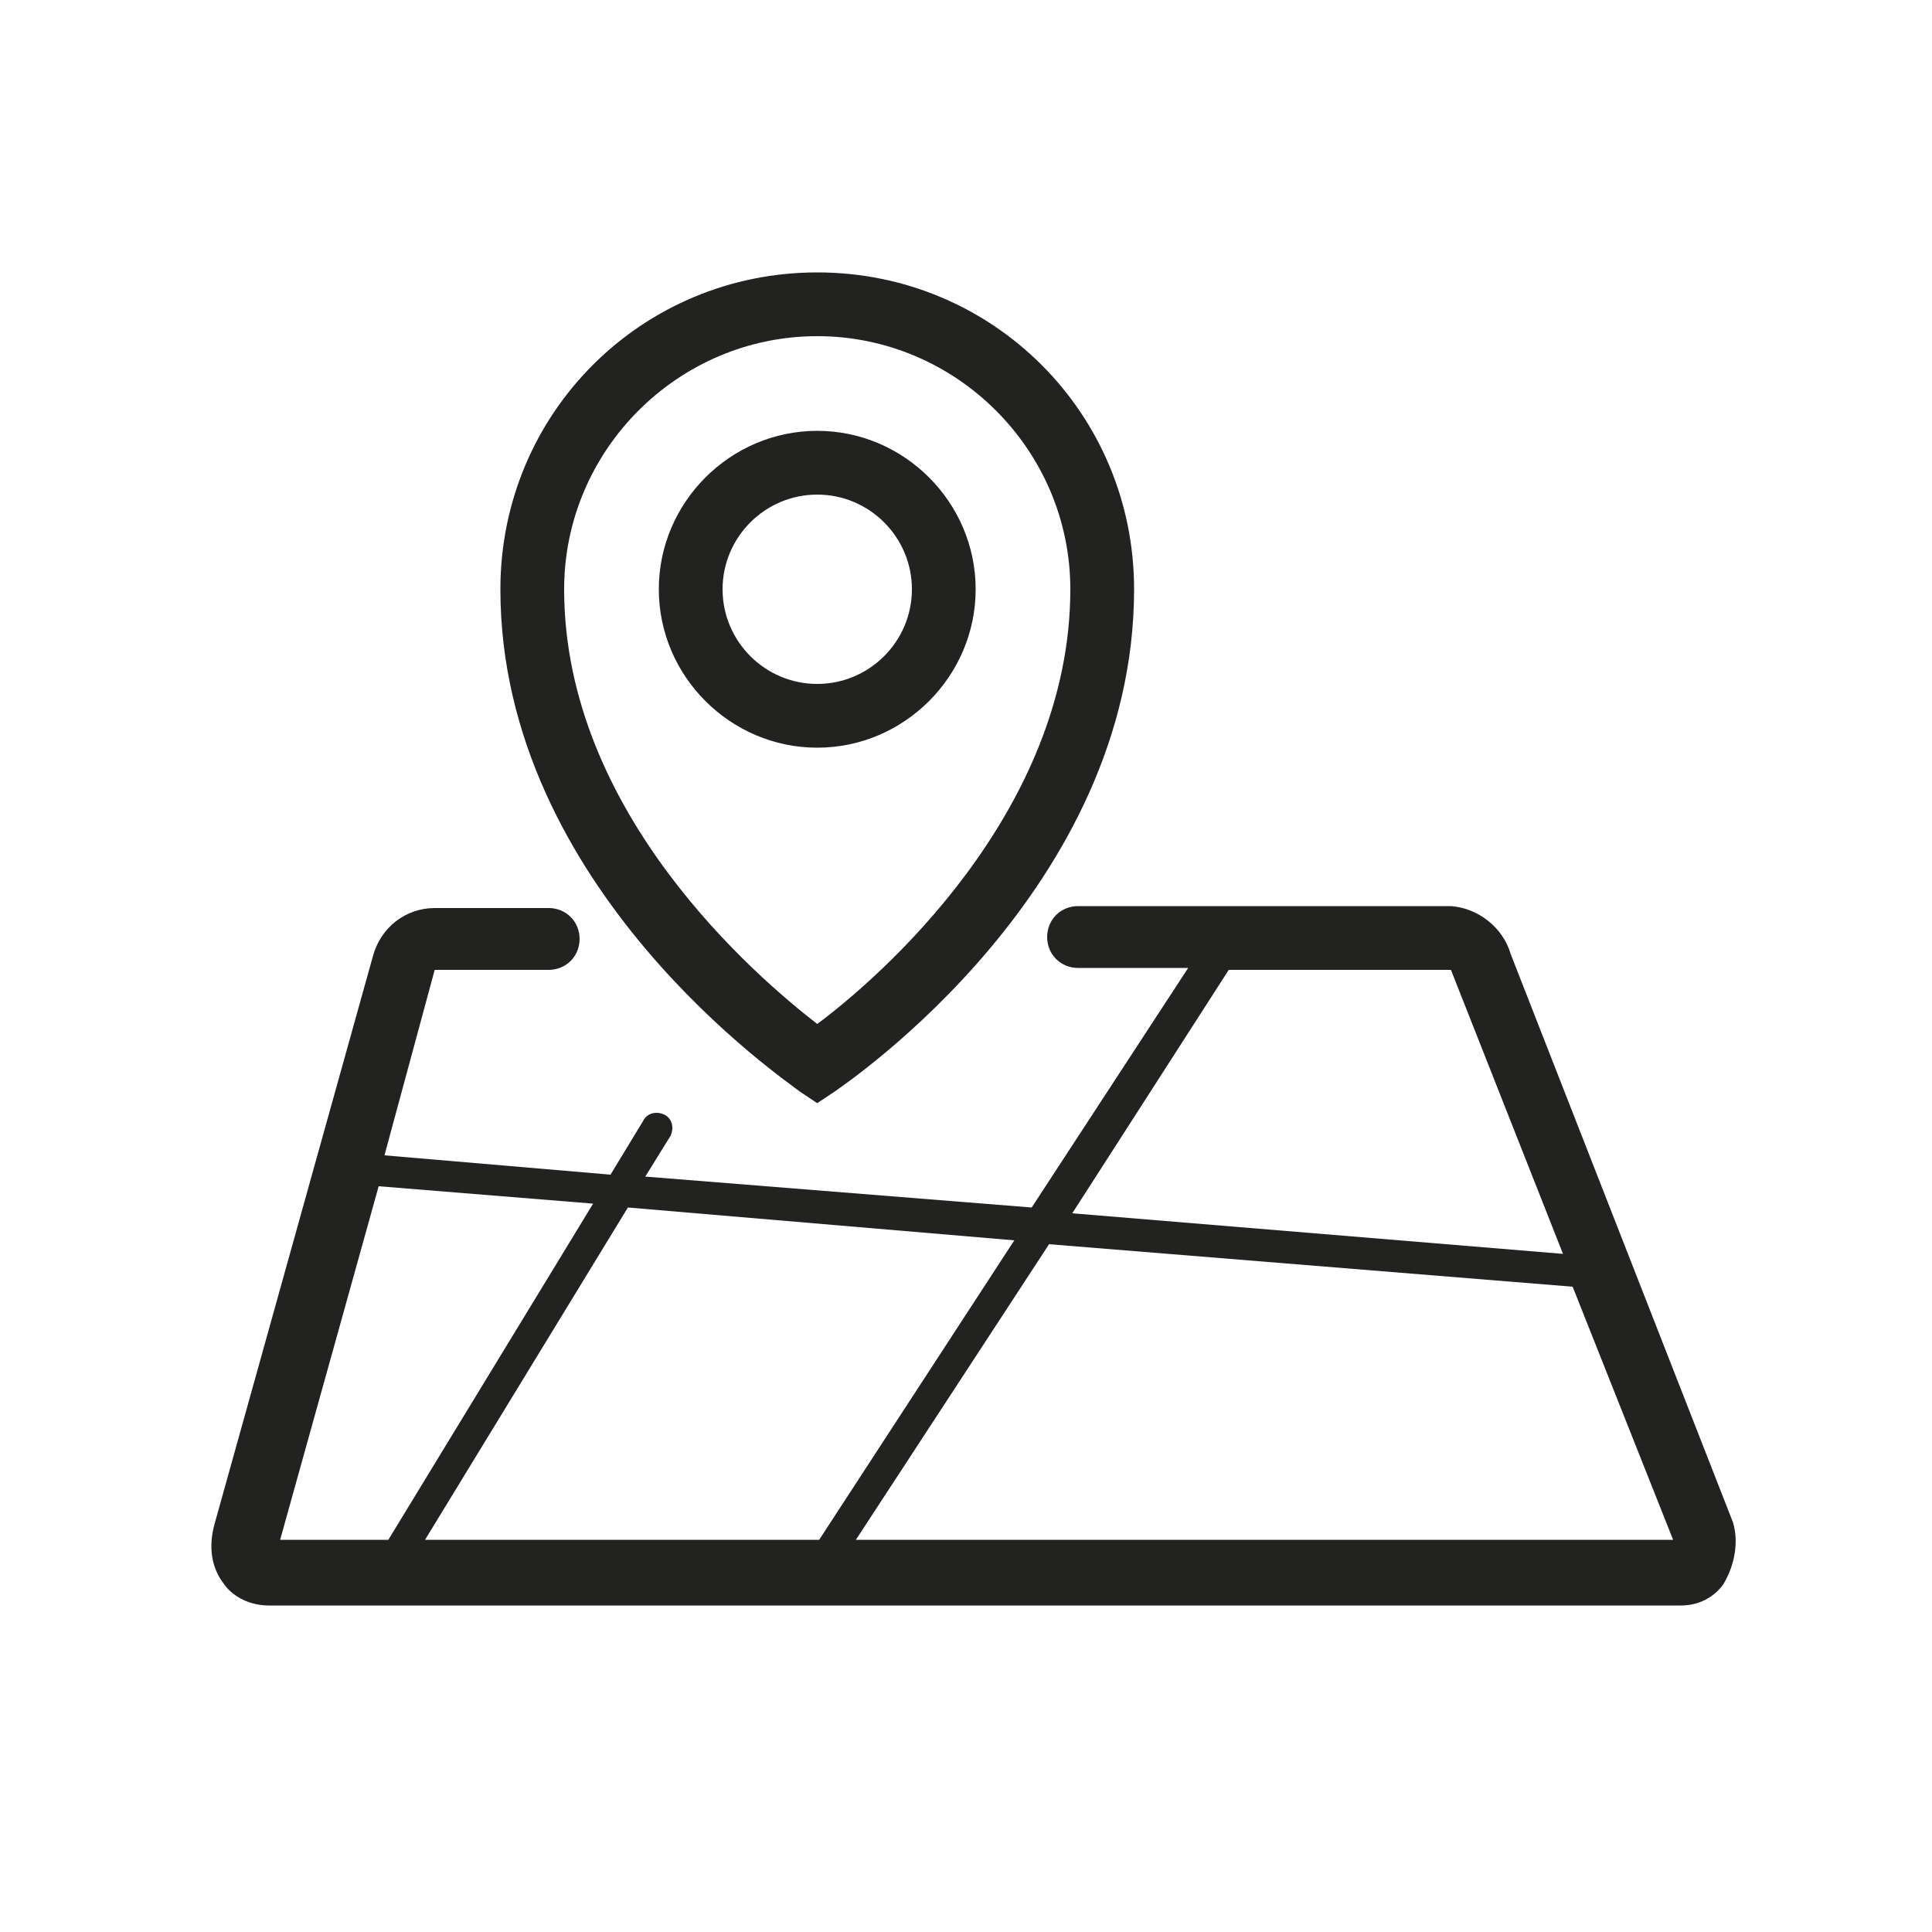 <?xml version="1.0" encoding="utf-8"?>
<!-- Generator: Adobe Illustrator 25.0.0, SVG Export Plug-In . SVG Version: 6.00 Build 0)  -->
<svg version="1.1" id="Modo_de_aislamiento" xmlns="http://www.w3.org/2000/svg" xmlns:xlink="http://www.w3.org/1999/xlink"
	 x="0px" y="0px" viewBox="0 0 100 100" style="enable-background:new 0 0 100 100;" xml:space="preserve">
<style type="text/css">
	.st0{display:none;}
	.st1{display:inline;fill:#222221;}
	.st2{fill:#222221;}
</style>
<g transform="translate(0,-952.362)" class="st0">
	<path class="st1" d="M18.1,981.3c-1.3,0-2.4,1.1-2.4,2.4v39.3c0,1.3,1.1,2.4,2.4,2.4H81c1.3,0,2.4-1.1,2.4-2.4v-39.3
		c0-1.3-1.1-2.4-2.4-2.4C80.9,981.3,18.1,981.3,18.1,981.3z M18.9,984.4h61.3v2.3l-30.6,22.4L19,986.7
		C18.9,986.8,18.9,984.4,18.9,984.4z M18.9,990.7l29.7,21.7c0.6,0.4,1.3,0.4,1.9,0l29.7-21.7v31.5H18.9V990.7z"/>
</g>
<g class="st0">
	<path class="st1" d="M48.6,71.6L48,72.2c-0.6,0.6-0.6,1.5,0,2c0.3,0.3,0.7,0.4,1,0.4c0.4,0,0.7-0.1,1-0.4l0.6-0.6
		c0.6-0.6,0.6-1.5,0-2C50.1,71.1,49.1,71.1,48.6,71.6z"/>
	<path class="st1" d="M69.7,59.9c-2.6-2.6-6.9-2.5-9.6,0.1l-8.7,8.7c-0.6,0.6-0.6,1.5,0,2c0.6,0.6,1.5,0.6,2,0l8.7-8.7
		c1.5-1.5,4-1.6,5.5-0.1l10.2,10.2c1.5,1.5,1.4,3.9-0.1,5.4c-4.1,3.5-7.7,5.5-10.6,5.9c-0.8,0.1-15.6,1.3-34.1-17.3
		C14.6,47.7,15.7,32.9,15.8,32.1c0.4-2.9,2.4-6.5,5.9-10.6c1.6-1.5,4-1.6,5.4-0.1l10.2,10.2c1.5,1.5,1.4,3.9-0.1,5.5l-5.2,5.2
		c-0.4,0.4-0.5,1-0.3,1.5c1.3,3.7,4.9,9,9.8,14c0,0,0,0,0,0c2.5,2.5,5.2,4.7,7.7,6.4c0.7,0.5,1.6,0.3,2-0.4c0.5-0.7,0.3-1.6-0.4-2
		c-2.4-1.6-4.9-3.8-7.4-6.1c-4.2-4.3-7.4-8.8-8.8-12.1l4.5-4.5c2.7-2.7,2.7-7,0.1-9.6L29.2,19.3c-2.6-2.6-6.9-2.5-9.6,0.1
		c0,0-0.1,0.1-0.1,0.1c-3.9,4.6-6.1,8.6-6.6,12.2c0,0,0,0,0,0c0,0.5-0.4,4.7,1.7,11.3c1.2,3.8,3,7.6,5.3,11.4
		c2.9,4.7,6.6,9.3,11.1,13.8c4.5,4.5,9.1,8.2,13.8,11.1c3.8,2.3,7.6,4.1,11.4,5.3c4.6,1.5,8.1,1.7,10,1.7c0.7,0,1.2,0,1.3-0.1
		c0,0,0,0,0,0c3.5-0.5,7.6-2.7,12.2-6.6c0,0,0.1,0,0.1-0.1c2.7-2.7,2.7-7,0.1-9.6L69.7,59.9z"/>
	<path class="st1" d="M71.2,74.5c0.4,0,0.7-0.1,1-0.4c0.6-0.6,0.6-1.5,0-2l-4.5-4.5c-0.6-0.6-1.5-0.6-2,0c-0.6,0.6-0.6,1.5,0,2
		l4.5,4.5C70.5,74.3,70.9,74.5,71.2,74.5z"/>
	<path class="st1" d="M22.2,39.7c-0.8,0.3-1.2,1.1-0.9,1.8c1.7,5.1,5.6,13,14.6,22c0.3,0.3,0.7,0.4,1,0.4c0.4,0,0.7-0.1,1-0.4
		c0.6-0.6,0.6-1.5,0-2C29.3,52.8,25.6,45.3,24,40.6C23.8,39.8,22.9,39.4,22.2,39.7z"/>
	<path class="st1" d="M83.7,54.8c0-0.8-0.7-1.4-1.5-1.4c-0.8,0-1.4,0.7-1.4,1.5c0,0.3,0,0.6,0,0.9c0,0.8,0.6,1.4,1.4,1.4
		c0.8,0,1.4-0.6,1.4-1.4C83.7,55.4,83.7,55.1,83.7,54.8z"/>
	<path class="st1" d="M43.5,18.5c10,0,19.3,3.9,26.4,10.9c5.8,5.8,9.5,13.1,10.6,21.2c0.1,0.7,0.7,1.2,1.4,1.2c0.1,0,0.1,0,0.2,0
		c0.8-0.1,1.3-0.8,1.2-1.6c-1.2-8.7-5.1-16.6-11.4-22.8c-7.6-7.6-17.7-11.8-28.4-11.8c-0.8,0-1.4,0.6-1.4,1.4
		C42.1,17.8,42.7,18.5,43.5,18.5z"/>
	<path class="st1" d="M46.6,28.2c-0.8,0-1.4,0.6-1.4,1.4c0,0.8,0.6,1.4,1.4,1.4c0.3,0,0.6,0,0.9,0c0,0,0,0,0.1,0
		c0.8,0,1.4-0.6,1.4-1.4c0-0.8-0.6-1.5-1.4-1.5C47.2,28.2,46.9,28.2,46.6,28.2z"/>
	<path class="st1" d="M52.2,28.9c-0.8-0.2-1.6,0.3-1.7,1.1c-0.2,0.8,0.3,1.6,1.1,1.7c9.8,2.3,16.6,11,16.6,21c0,0.8,0.6,1.4,1.4,1.4
		c0.8,0,1.4-0.6,1.4-1.4c0-5.6-1.9-11-5.4-15.3C62.3,33.1,57.5,30.1,52.2,28.9z"/>
</g>
<path class="st2" d="M41.4,56.5l0.9,0.6l0.9-0.6C43.9,56,58.7,46,58.7,30.5c0-9.1-7.3-16.4-16.4-16.4s-16.4,7.3-16.4,16.4
	C25.9,46,40.8,56,41.4,56.5z M42.3,17.4c7.2,0,13.1,5.9,13.1,13.1c0,11.6-10,20.2-13.1,22.5c-3.1-2.4-13.1-10.9-13.1-22.5
	C29.2,23.3,35.1,17.4,42.3,17.4z"/>
<path class="st2" d="M50.5,30.5c0-4.5-3.7-8.2-8.2-8.2s-8.2,3.7-8.2,8.2s3.7,8.2,8.2,8.2S50.5,35,50.5,30.5z M37.4,30.5
	c0-2.7,2.2-4.9,4.9-4.9s4.9,2.2,4.9,4.9s-2.2,4.9-4.9,4.9S37.4,33.2,37.4,30.5z"/>
<path class="st2" d="M89.7,78.8L78.2,49.4c-0.4-1.4-1.7-2.4-3.1-2.5H55.8c-0.9,0-1.6,0.7-1.6,1.6s0.7,1.6,1.6,1.6h5.7l-8.1,12.4
	l-20-1.6l1.3-2.1c0.2-0.4,0.1-0.9-0.3-1.1c-0.4-0.2-0.9-0.1-1.1,0.3l-1.7,2.8l-11.7-1l2.6-9.6h5.9c0.9,0,1.6-0.7,1.6-1.6
	s-0.7-1.6-1.6-1.6h-5.9c-1.5,0-2.8,1-3.2,2.5l-8.2,29.4c-0.3,1.1-0.2,2.2,0.5,3.1c0.5,0.7,1.4,1.1,2.3,1.1H87c0.9,0,1.7-0.4,2.2-1.1
	C89.8,81,90,79.8,89.7,78.8z M63.6,50.2h11.5l5.8,14.7l-25.4-2.1L63.6,50.2z M52.5,64.2L42.4,79.7H22l10.5-17.2L52.5,64.2z
	 M14.5,79.7l5.1-18.3l11.1,0.9L20.1,79.7H14.5z M44.3,79.7l10-15.3l27.1,2.2l5.2,13.1H44.3z"/>
</svg>
